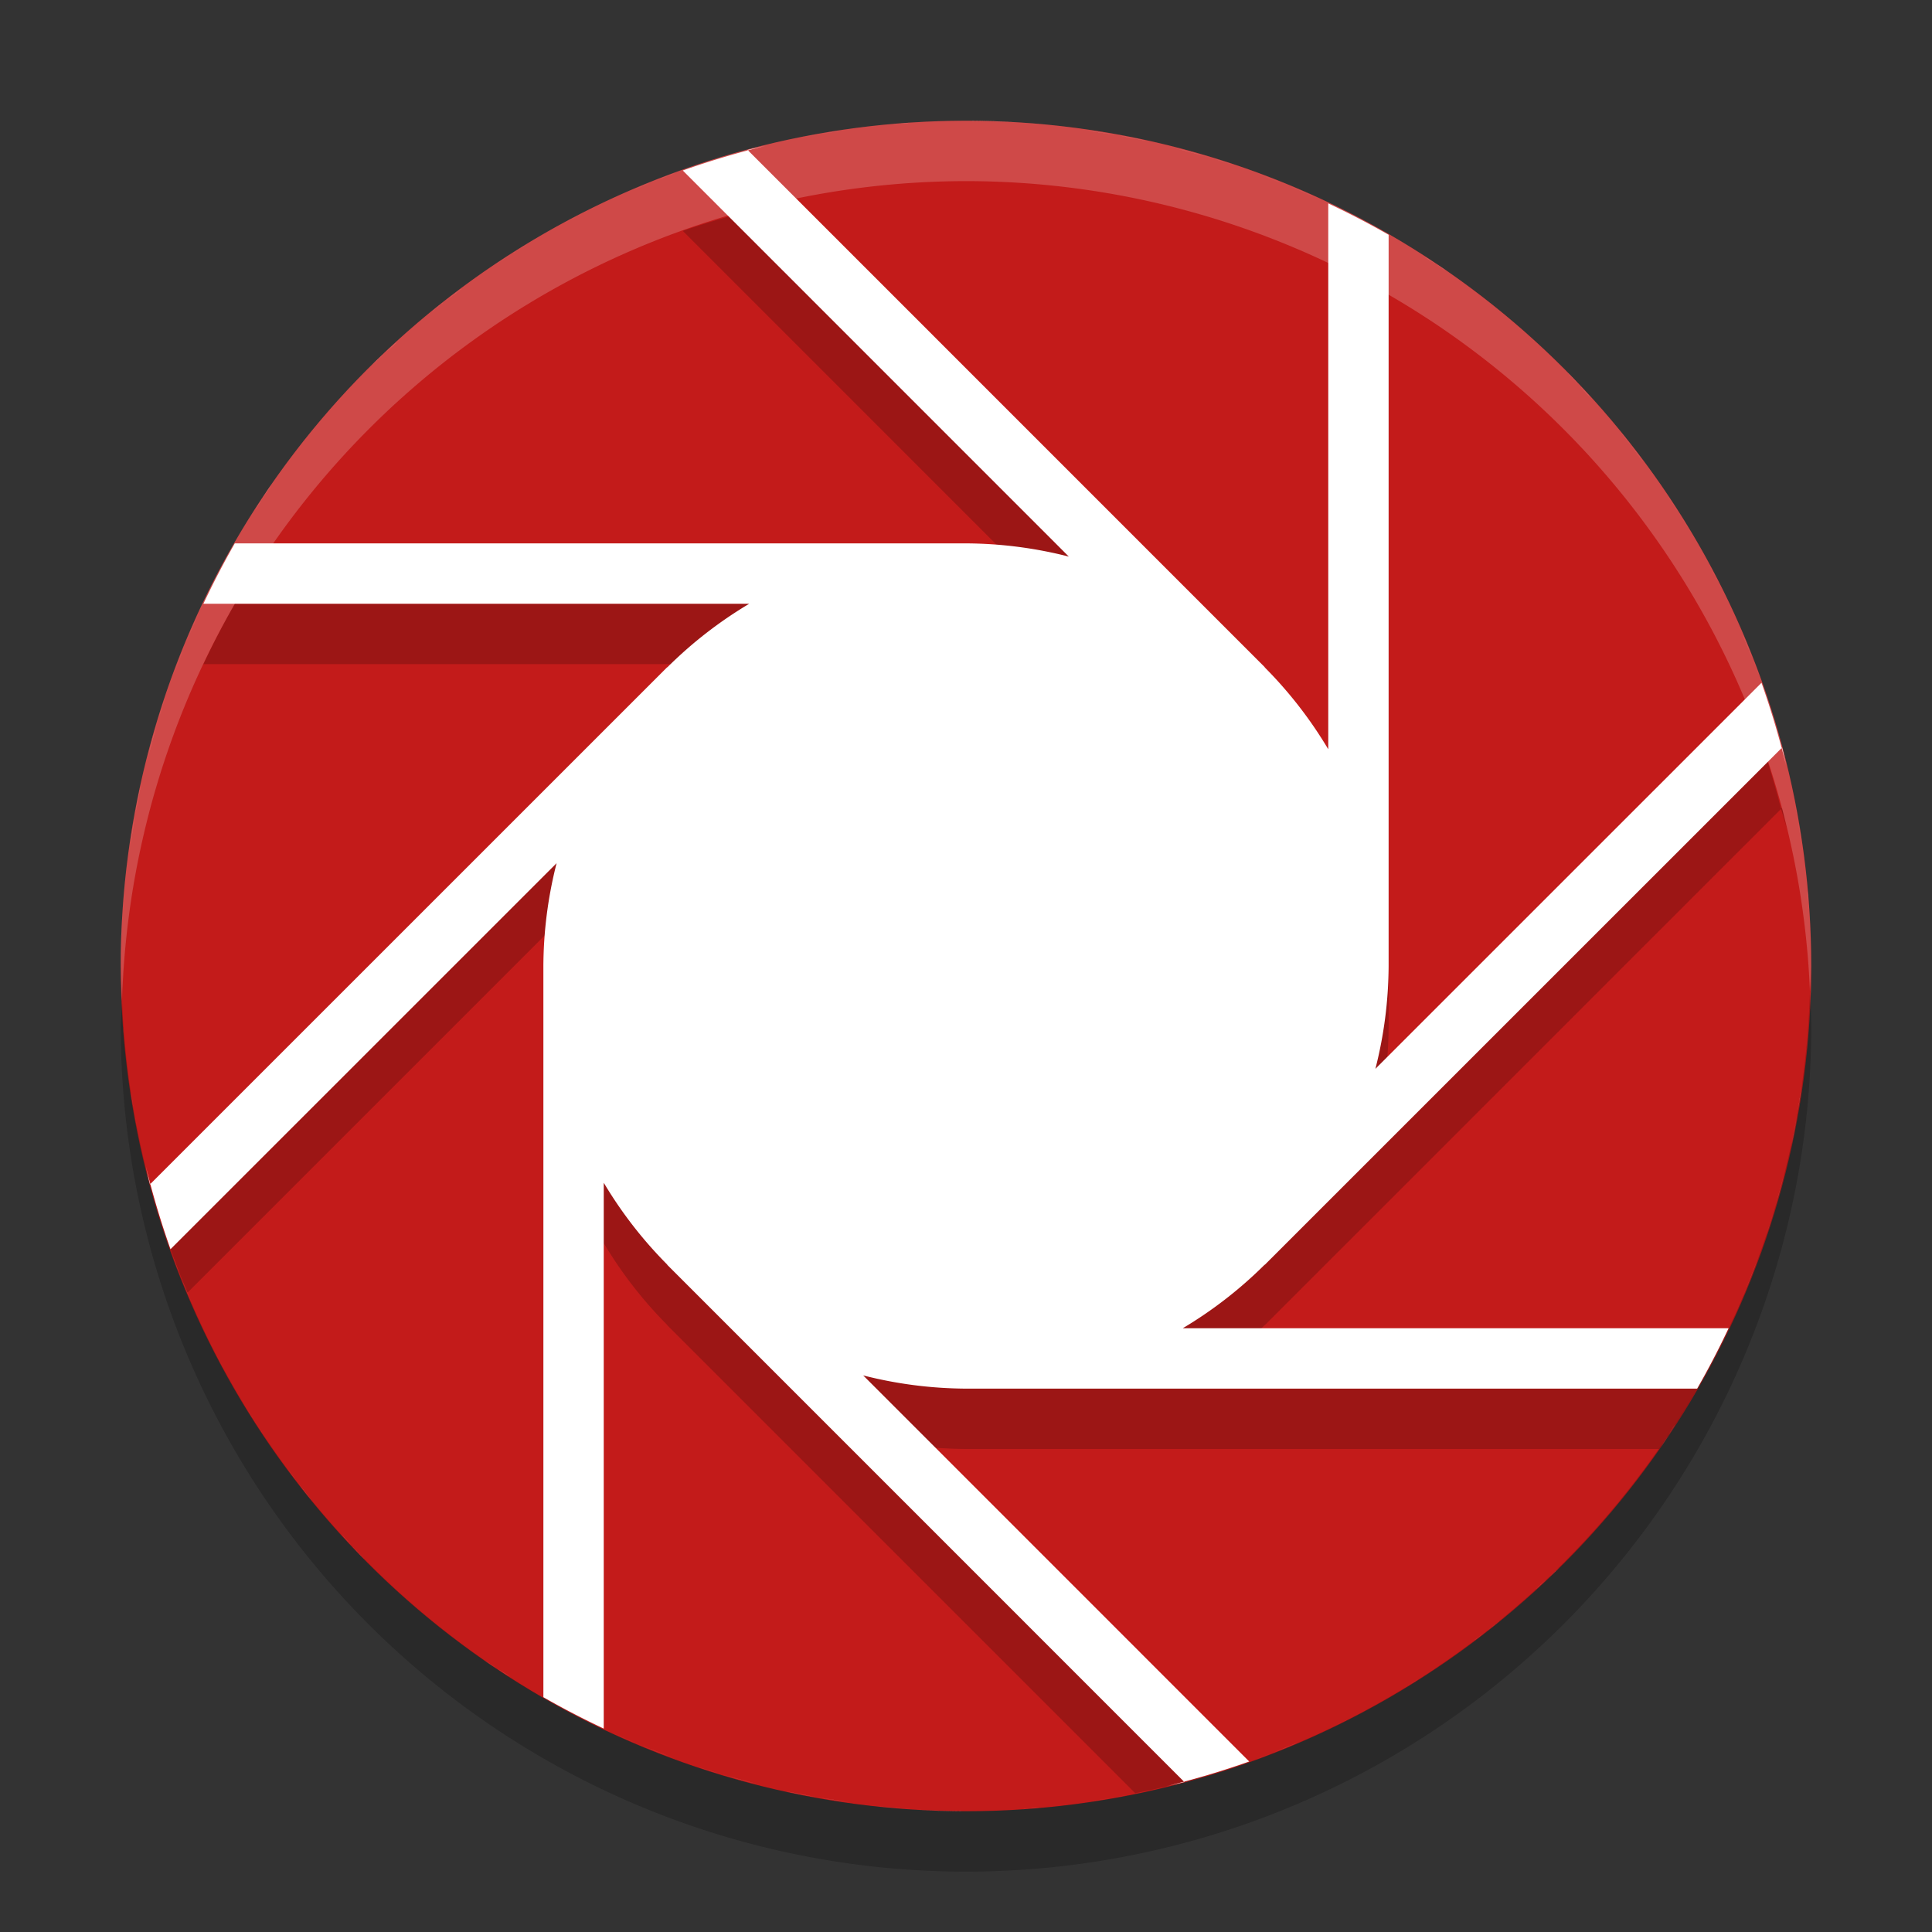 <svg width="32" height="32" version="1" xmlns="http://www.w3.org/2000/svg">
 <rect width="100%" height="100%" fill="#333333" stroke="none"/>
 <circle cx="16" cy="16" r="14" fill="#C31B1A"/>
 <path d="m16 3c0.505 0 1.001 0.031 1.49 0.084a14 14 0 0 0-1.49-0.084zm-0.932 0.033a14 14 0 0 0-0.279 0.029c0.094-0.009 0.185-0.023 0.279-0.029zm2.952 0.131c0.324 0.048 0.648 0.098 0.964 0.168a14 14 0 0 0-0.964-0.168zm-4.102 0.004a14 14 0 0 0-0.566 0.096c0.187-0.037 0.376-0.066 0.566-0.096zm-1.197 0.238c-0.112 0.027-0.227 0.049-0.338 0.078l0.015 0.016a14 14 0 0 1 0.323-0.094zm-0.323 0.094a14 14 0 0 0-1.089 0.324l6.394 6.395a7 7 0 0 0-1.703-0.219h-12.111a14 14 0 0 0-0.52 1h9.041a7 7 0 0 0-1.357 1.053l-2e-3 -2e-3 -8.33 8.33a14 14 0 0 0 0.383 1.031l6.115-6.115a7 7 0 0 0-0.219 1.703v11.111a14 14 0 0 0 1 0.52v-8.041a7 7 0 0 0 1.053 1.357l-2e-3 2e-3 7.752 7.752a14 14 0 0 0 1.138-0.275l-5.644-5.645a7 7 0 0 0 1.703 0.219h11.482a14 14 0 0 0 0.629-1h-8.521a7 7 0 0 0 1.357-1.053l2e-3 2e-3 8.551-8.551a14 14 0 0 0-0.324-1.089l-6.395 6.394a7 7 0 0 0 0.219-1.703v-12.111a14 14 0 0 0-1-0.52v9.041a7 7 0 0 0-1.053-1.357l2e-3 -2e-3 -8.551-8.551zm17.102 9.898a14 14 0 0 1 0.094 0.323c-0.027-0.112-0.049-0.227-0.078-0.338l-0.016 0.015zm-10.037-9.945c0.329 0.085 0.655 0.174 0.975 0.281a14 14 0 0 0-0.975-0.281zm-8.272 0.41a14 14 0 0 0-0.714 0.289c0.236-0.101 0.472-0.201 0.714-0.289zm9.676 0.029c0.325 0.121 0.646 0.249 0.959 0.393a14 14 0 0 0-0.959-0.393zm-10.935 0.506a14 14 0 0 0-0.592 0.303c0.195-0.105 0.392-0.207 0.592-0.303zm-1.182 0.641a14 14 0 0 0-0.541 0.342c0.177-0.119 0.358-0.231 0.541-0.342zm14.834 0.209c0.124 0.08 0.253 0.154 0.375 0.238a14 14 0 0 0-0.375-0.238zm-15.934 0.533a14 14 0 0 0-0.502 0.383c0.163-0.133 0.333-0.257 0.502-0.383zm-1.059 0.871a14 14 0 0 0-0.414 0.379c0.133-0.131 0.276-0.253 0.414-0.379zm19.377 0.525c0.131 0.133 0.253 0.276 0.379 0.414a14 14 0 0 0-0.379-0.414zm0.867 0.971c0.133 0.163 0.257 0.333 0.383 0.502a14 14 0 0 0-0.383-0.502zm-22.342 0.883a14 14 0 0 0-0.264 0.414c0.088-0.138 0.171-0.28 0.264-0.414zm23.125 0.178c0.119 0.177 0.231 0.358 0.342 0.541a14 14 0 0 0-0.342-0.541zm0.684 1.137c0.102 0.188 0.201 0.378 0.295 0.572a14 14 0 0 0-0.295-0.572zm-25.018 0.828a14 14 0 0 0-0.393 0.959c0.121-0.325 0.249-0.646 0.393-0.959zm25.569 0.316c0.098 0.231 0.196 0.462 0.283 0.699a14 14 0 0 0-0.283-0.699zm-26.12 1.072a14 14 0 0 0-0.281 0.975c0.085-0.329 0.174-0.655 0.281-0.975zm-0.402 1.454a14 14 0 0 0-0.168 0.964c0.048-0.324 0.098-0.648 0.168-0.964zm27.404 0.332c0.039 0.198 0.069 0.398 0.1 0.599a14 14 0 0 0-0.1-0.599zm-27.652 1.162a14 14 0 0 0-0.065 1.06 14 14 0 0 0 2e-3 0.043c0.011-0.37 0.023-0.741 0.062-1.103zm27.85 0.242c9e-3 0.106 0.025 0.21 0.033 0.316a14 14 0 0 0-0.033-0.316z" opacity=".2"/>
 <path d="m16 2c0.505 0 1.001 0.031 1.49 0.084a14 14 0 0 0-1.49-0.084zm-0.932 0.033a14 14 0 0 0-0.279 0.029c0.094-0.009 0.185-0.023 0.279-0.029zm2.952 0.131c0.324 0.048 0.648 0.098 0.964 0.168a14 14 0 0 0-0.964-0.168zm-4.102 0.004a14 14 0 0 0-0.566 0.096c0.187-0.037 0.376-0.066 0.566-0.096zm-1.197 0.238a14 14 0 0 0-1.412 0.418l6.394 6.395a7 7 0 0 0-1.703-0.219h-12.111a14 14 0 0 0-0.52 1h9.041a7 7 0 0 0-1.357 1.053l-2e-3 -2e-3 -8.567 8.566c-0.029-0.111-0.051-0.226-0.078-0.338a14 14 0 0 0 0.418 1.412l6.395-6.394a7 7 0 0 0-0.219 1.703v12.111a14 14 0 0 0 1 0.52v-9.041a7 7 0 0 0 1.053 1.357l-2e-3 2e-3 8.566 8.567c-0.105 0.028-0.214 0.048-0.32 0.074a14 14 0 0 0 1.394-0.414l-6.394-6.395a7 7 0 0 0 1.703 0.219h12.111a14 14 0 0 0 0.52-1h-9.041a7 7 0 0 0 1.357-1.053l2e-3 2e-3 8.567-8.566c0.029 0.111 0.051 0.226 0.078 0.338a14 14 0 0 0-0.418-1.412l-6.395 6.394a7 7 0 0 0 0.219-1.703v-12.111a14 14 0 0 0-1-0.52v9.041a7 7 0 0 0-1.053-1.357l2e-3 -2e-3 -8.566-8.567c0.111-0.029 0.226-0.051 0.338-0.078zm6.742 0.047c0.329 0.085 0.655 0.174 0.975 0.281a14 14 0 0 0-0.975-0.281zm-8.272 0.41a14 14 0 0 0-0.714 0.289c0.236-0.101 0.472-0.201 0.714-0.289zm9.676 0.029c0.325 0.121 0.646 0.249 0.959 0.393a14 14 0 0 0-0.959-0.393zm-10.935 0.506a14 14 0 0 0-0.592 0.303c0.195-0.105 0.392-0.207 0.592-0.303zm-1.182 0.641a14 14 0 0 0-0.541 0.342c0.177-0.119 0.358-0.231 0.541-0.342zm14.834 0.209c0.124 0.08 0.253 0.154 0.375 0.238a14 14 0 0 0-0.375-0.238zm-15.934 0.533a14 14 0 0 0-0.502 0.383c0.163-0.133 0.333-0.257 0.502-0.383zm-1.059 0.871a14 14 0 0 0-0.414 0.379c0.133-0.131 0.276-0.253 0.414-0.379zm19.377 0.525c0.131 0.133 0.253 0.276 0.379 0.414a14 14 0 0 0-0.379-0.414zm0.867 0.971c0.133 0.163 0.257 0.333 0.383 0.502a14 14 0 0 0-0.383-0.502zm-22.342 0.883a14 14 0 0 0-0.264 0.414c0.088-0.138 0.171-0.28 0.264-0.414zm23.125 0.178c0.119 0.177 0.231 0.358 0.342 0.541a14 14 0 0 0-0.342-0.541zm0.684 1.137c0.102 0.189 0.201 0.378 0.295 0.572a14 14 0 0 0-0.295-0.572zm-25.018 0.828a14 14 0 0 0-0.393 0.959c0.121-0.325 0.249-0.646 0.393-0.959zm25.569 0.316c0.098 0.231 0.196 0.462 0.283 0.699a14 14 0 0 0-0.283-0.699zm-26.12 1.072a14 14 0 0 0-0.281 0.975c0.085-0.329 0.174-0.655 0.281-0.975zm-0.402 1.454a14 14 0 0 0-0.168 0.964c0.048-0.324 0.098-0.648 0.168-0.964zm27.404 0.332c0.039 0.198 0.069 0.398 0.1 0.599a14 14 0 0 0-0.1-0.599zm-27.652 1.162a14 14 0 0 0-0.084 1.49c0-0.505 0.031-1.001 0.084-1.49zm27.85 0.242c9e-3 0.106 0.025 0.21 0.033 0.316a14 14 0 0 0-0.033-0.316zm0.066 1.248c0 0.511-0.034 1.014-0.088 1.51a14 14 0 0 0 0.088-1.51zm-27.967 0.959a14 14 0 0 0 0.018 0.168c-0.005-0.056-0.013-0.112-0.018-0.168zm27.813 0.992c-0.05 0.349-0.103 0.696-0.178 1.035a14 14 0 0 0 0.178-1.035zm-27.678 0.131a14 14 0 0 0 0.096 0.566c-0.037-0.187-0.066-0.376-0.096-0.566zm27.383 1.367c-0.088 0.342-0.183 0.681-0.295 1.012a14 14 0 0 0 0.295-1.012zm-26.688 1.358a14 14 0 0 0 0.305 0.75c-0.107-0.248-0.212-0.496-0.305-0.75zm26.258 0.025c-0.125 0.338-0.259 0.672-0.408 0.998a14 14 0 0 0 0.408-0.998zm-25.736 1.207a14 14 0 0 0 0.334 0.654c-0.117-0.214-0.228-0.433-0.334-0.654zm0.635 1.18a14 14 0 0 0 0.379 0.595c-0.131-0.195-0.257-0.393-0.379-0.595zm23.732 0.365c-0.08 0.124-0.154 0.253-0.238 0.375a14 14 0 0 0 0.238-0.375zm-22.99 0.74a14 14 0 0 0 0.404 0.531c-0.141-0.172-0.272-0.352-0.404-0.531zm0.891 1.084a14 14 0 0 0 0.379 0.414c-0.131-0.133-0.253-0.275-0.379-0.414zm20.17 0.561c-0.124 0.122-0.257 0.235-0.386 0.353a14 14 0 0 0 0.386-0.353zm-0.982 0.879c-0.149 0.121-0.305 0.234-0.459 0.349a14 14 0 0 0 0.459-0.349zm-16.809 0.658a14 14 0 0 0 0.414 0.264c-0.138-0.089-0.28-0.171-0.414-0.264zm15.748 0.121c-0.171 0.114-0.347 0.223-0.523 0.33a14 14 0 0 0 0.523-0.33zm-1.125 0.676c-0.188 0.102-0.378 0.201-0.572 0.295a14 14 0 0 0 0.572-0.295zm-12.48 0.412a14 14 0 0 0 0.959 0.392c-0.325-0.121-0.646-0.249-0.959-0.392zm11.336 0.139c-0.231 0.098-0.462 0.196-0.699 0.283a14 14 0 0 0 0.699-0.283zm-9.948 0.412a14 14 0 0 0 0.975 0.281c-0.329-0.085-0.655-0.174-0.975-0.281zm1.452 0.402a14 14 0 0 0 1.035 0.178c-0.349-0.05-0.696-0.103-1.035-0.178zm5.629 0.07c-0.185 0.036-0.372 0.065-0.559 0.094a14 14 0 0 0 0.559-0.094zm-4.153 0.174a14 14 0 0 0 1.51 0.088c-0.511 0-1.014-0.034-1.51-0.088zm2.721 0.026c-0.094 8e-3 -0.185 0.022-0.279 0.029a14 14 0 0 0 0.279-0.029z" fill="#fff"/>
 <path d="m16 2a14 14 0 0 0-14 14 14 14 0 0 0 0.021 0.586 14 14 0 0 1 13.978-13.586 14 14 0 0 1 13.979 13.414 14 14 0 0 0 0.021-0.414 14 14 0 0 0-14-14z" fill="#fff" opacity=".2"/>
 <path d="m29.979 16.414a14 14 0 0 1-13.979 13.586 14 14 0 0 1-13.978-13.414 14 14 0 0 0-0.022 0.414 14 14 0 0 0 14 14 14 14 0 0 0 14-14 14 14 0 0 0-0.021-0.586z" opacity=".2"/>
</svg>

